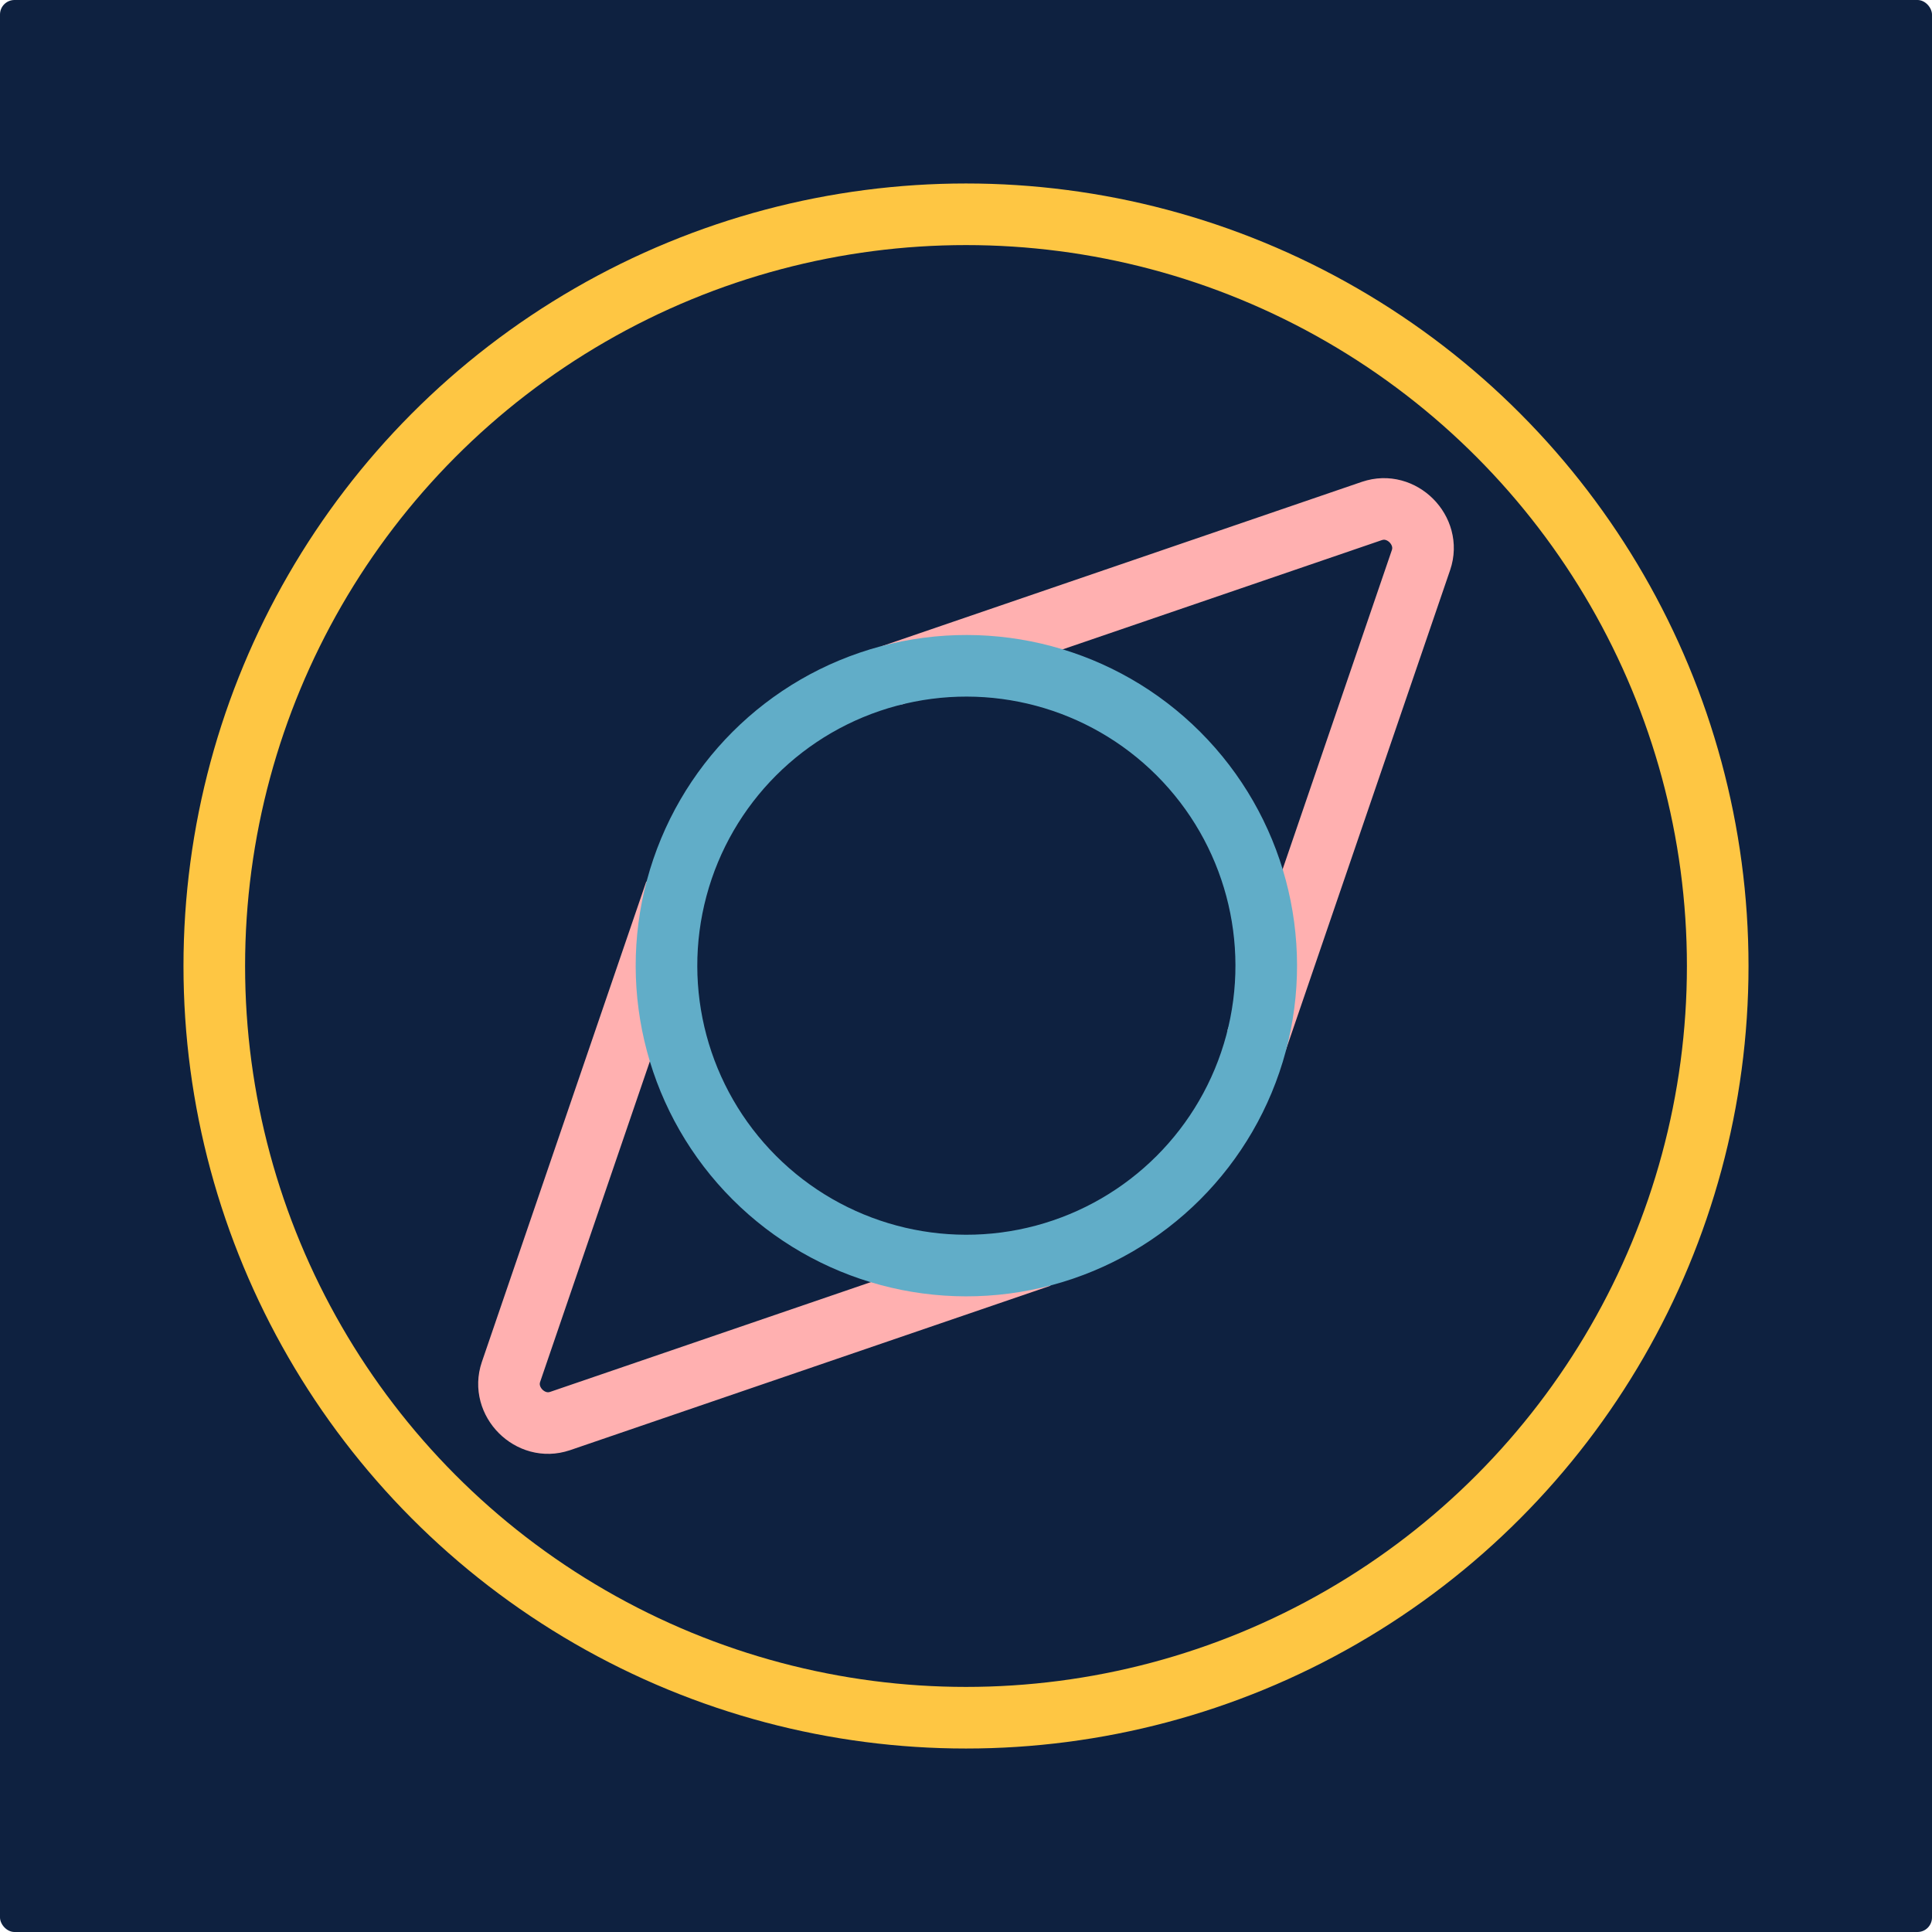 <?xml version="1.0" encoding="UTF-8"?><svg xmlns="http://www.w3.org/2000/svg" viewBox="0 0 800 800"><defs><style>.cls-1{fill:#0e2140;}.cls-2{stroke:#61adc8;stroke-miterlimit:4;}.cls-2,.cls-3,.cls-4{fill:none;stroke-width:25.51px;}.cls-3{stroke:#ffb0b0;stroke-linejoin:round;}.cls-4{stroke:#fec643;}</style></defs><g id="Background"><rect class="cls-1" width="800" height="800" rx="6" ry="6"/></g><g id="Icon"><circle class="cls-4" cx="400" cy="400" r="311.27"/><path class="cls-3" d="M520.32,430.85h0s68.09-198.95,68.09-198.95h0c4.18-12.24-8.08-24.51-20.3-20.32h-.03s-198.93,68.09-198.93,68.09"/><path class="cls-3" d="M279.68,369.15h0s-68.09,198.95-68.09,198.95h0c-4.18,12.24,8.08,24.51,20.3,20.32h.03s198.93-68.09,198.93-68.09"/><circle class="cls-2" cx="400.15" cy="399.86" r="124.17" transform="translate(-165.54 400.07) rotate(-45)"/></g></svg>